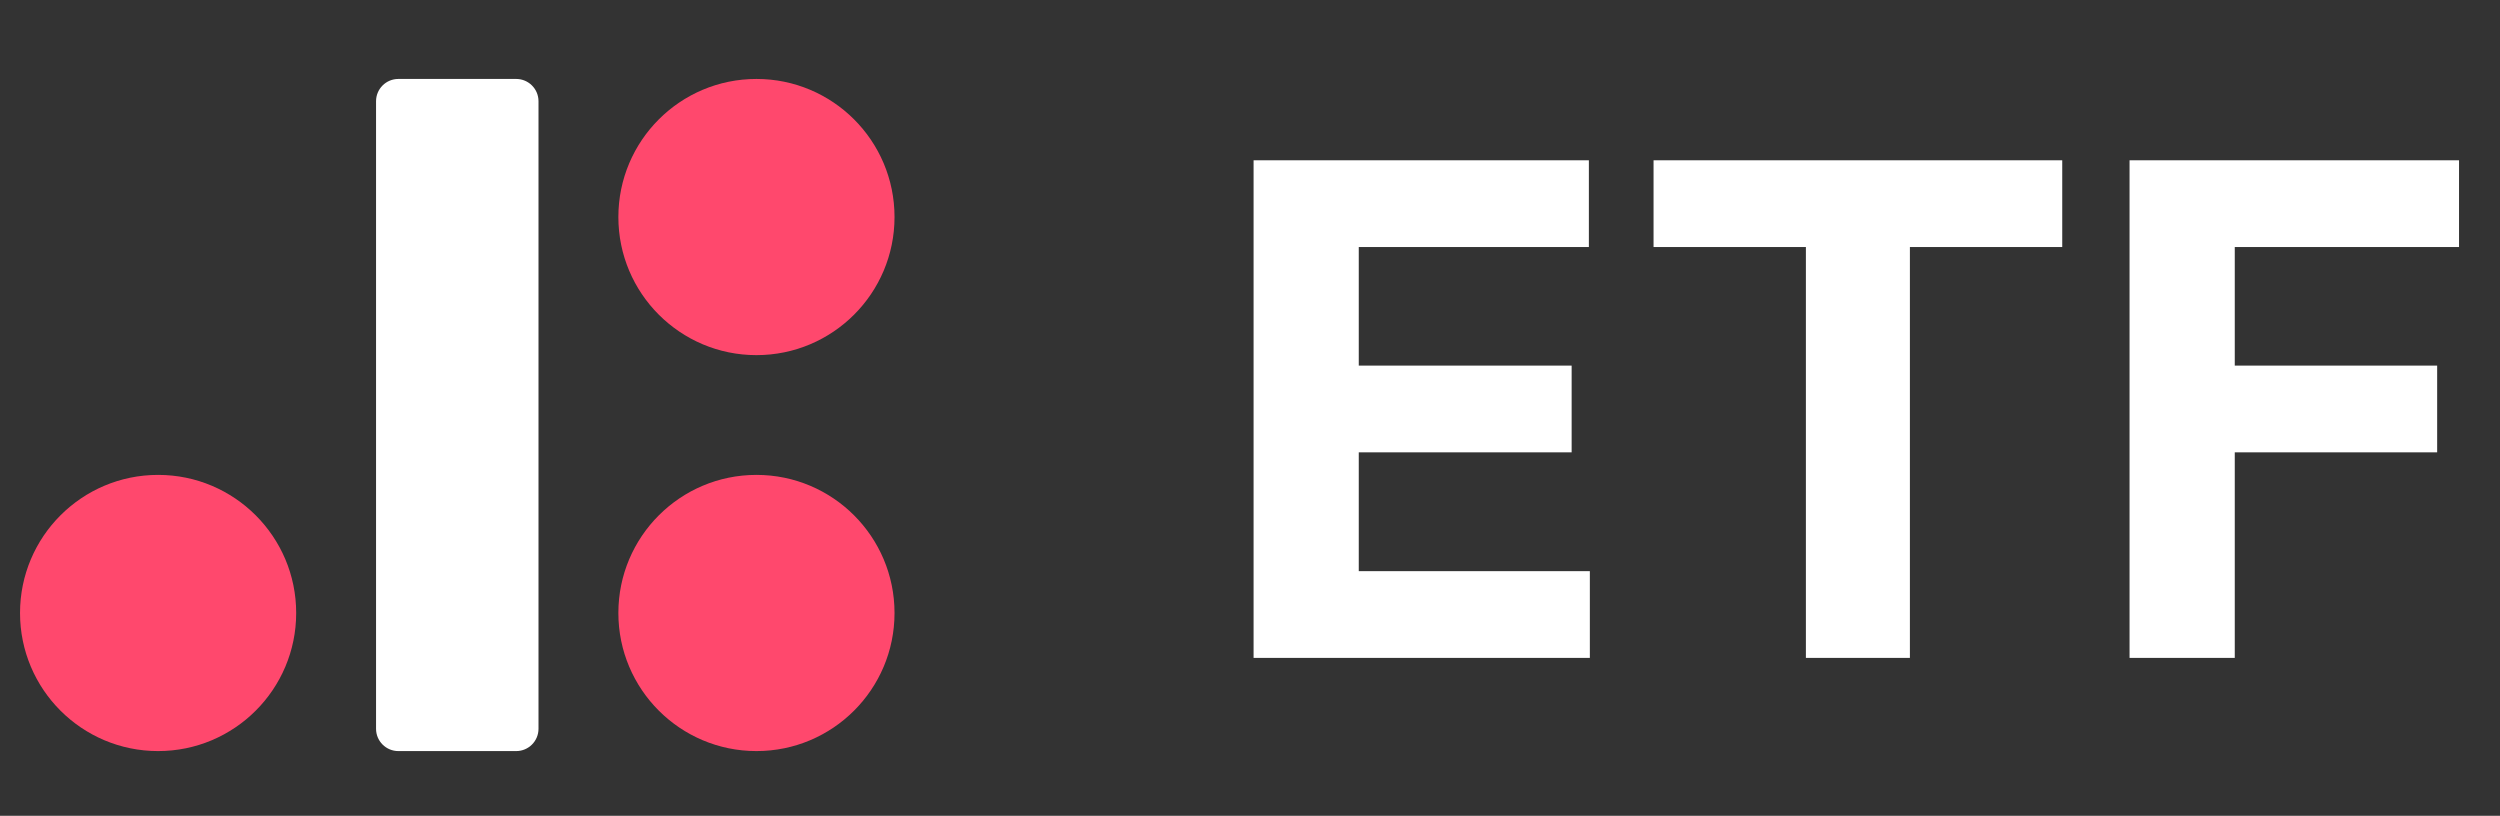 <?xml version="1.0" encoding="UTF-8"?> <svg xmlns="http://www.w3.org/2000/svg" width="95" height="31" viewBox="0 0 95 31" fill="none"><rect x="0" y="0" width="95" height="31" fill="#333333" stroke="none"/><path d="M19.616 3H15.137C14.669 3 14.29 3.379 14.29 3.847V27.694C14.29 28.162 14.669 28.541 15.137 28.541H19.616C20.084 28.541 20.463 28.162 20.463 27.694V3.847C20.463 3.379 20.084 3 19.616 3Z" fill="white"></path><path d="M28.745 28.541C31.643 28.541 33.992 26.192 33.992 23.294C33.992 20.396 31.643 18.046 28.745 18.046C25.847 18.046 23.498 20.396 23.498 23.294C23.498 26.192 25.847 28.541 28.745 28.541Z" fill="#FF486D"></path><path d="M28.745 13.495C31.643 13.495 33.992 11.145 33.992 8.247C33.992 5.349 31.643 3 28.745 3C25.847 3 23.498 5.349 23.498 8.247C23.498 11.145 25.847 13.495 28.745 13.495Z" fill="#FF486D"></path><path d="M6.008 28.541C8.906 28.541 11.255 26.192 11.255 23.294C11.255 20.396 8.906 18.046 6.008 18.046C3.11 18.046 0.761 20.396 0.761 23.294C0.761 26.192 3.11 28.541 6.008 28.541Z" fill="#FF486D"></path><path d="M47.636 25V6.091H60.377V9.387H51.633V13.893H59.722V17.189H51.633V21.704H60.414V25H47.636ZM62.835 9.387V6.091H78.365V9.387H72.576V25H68.624V9.387H62.835ZM80.923 25V6.091H93.443V9.387H84.921V13.893H92.612V17.189H84.921V25H80.923Z" fill="white"></path></svg> 